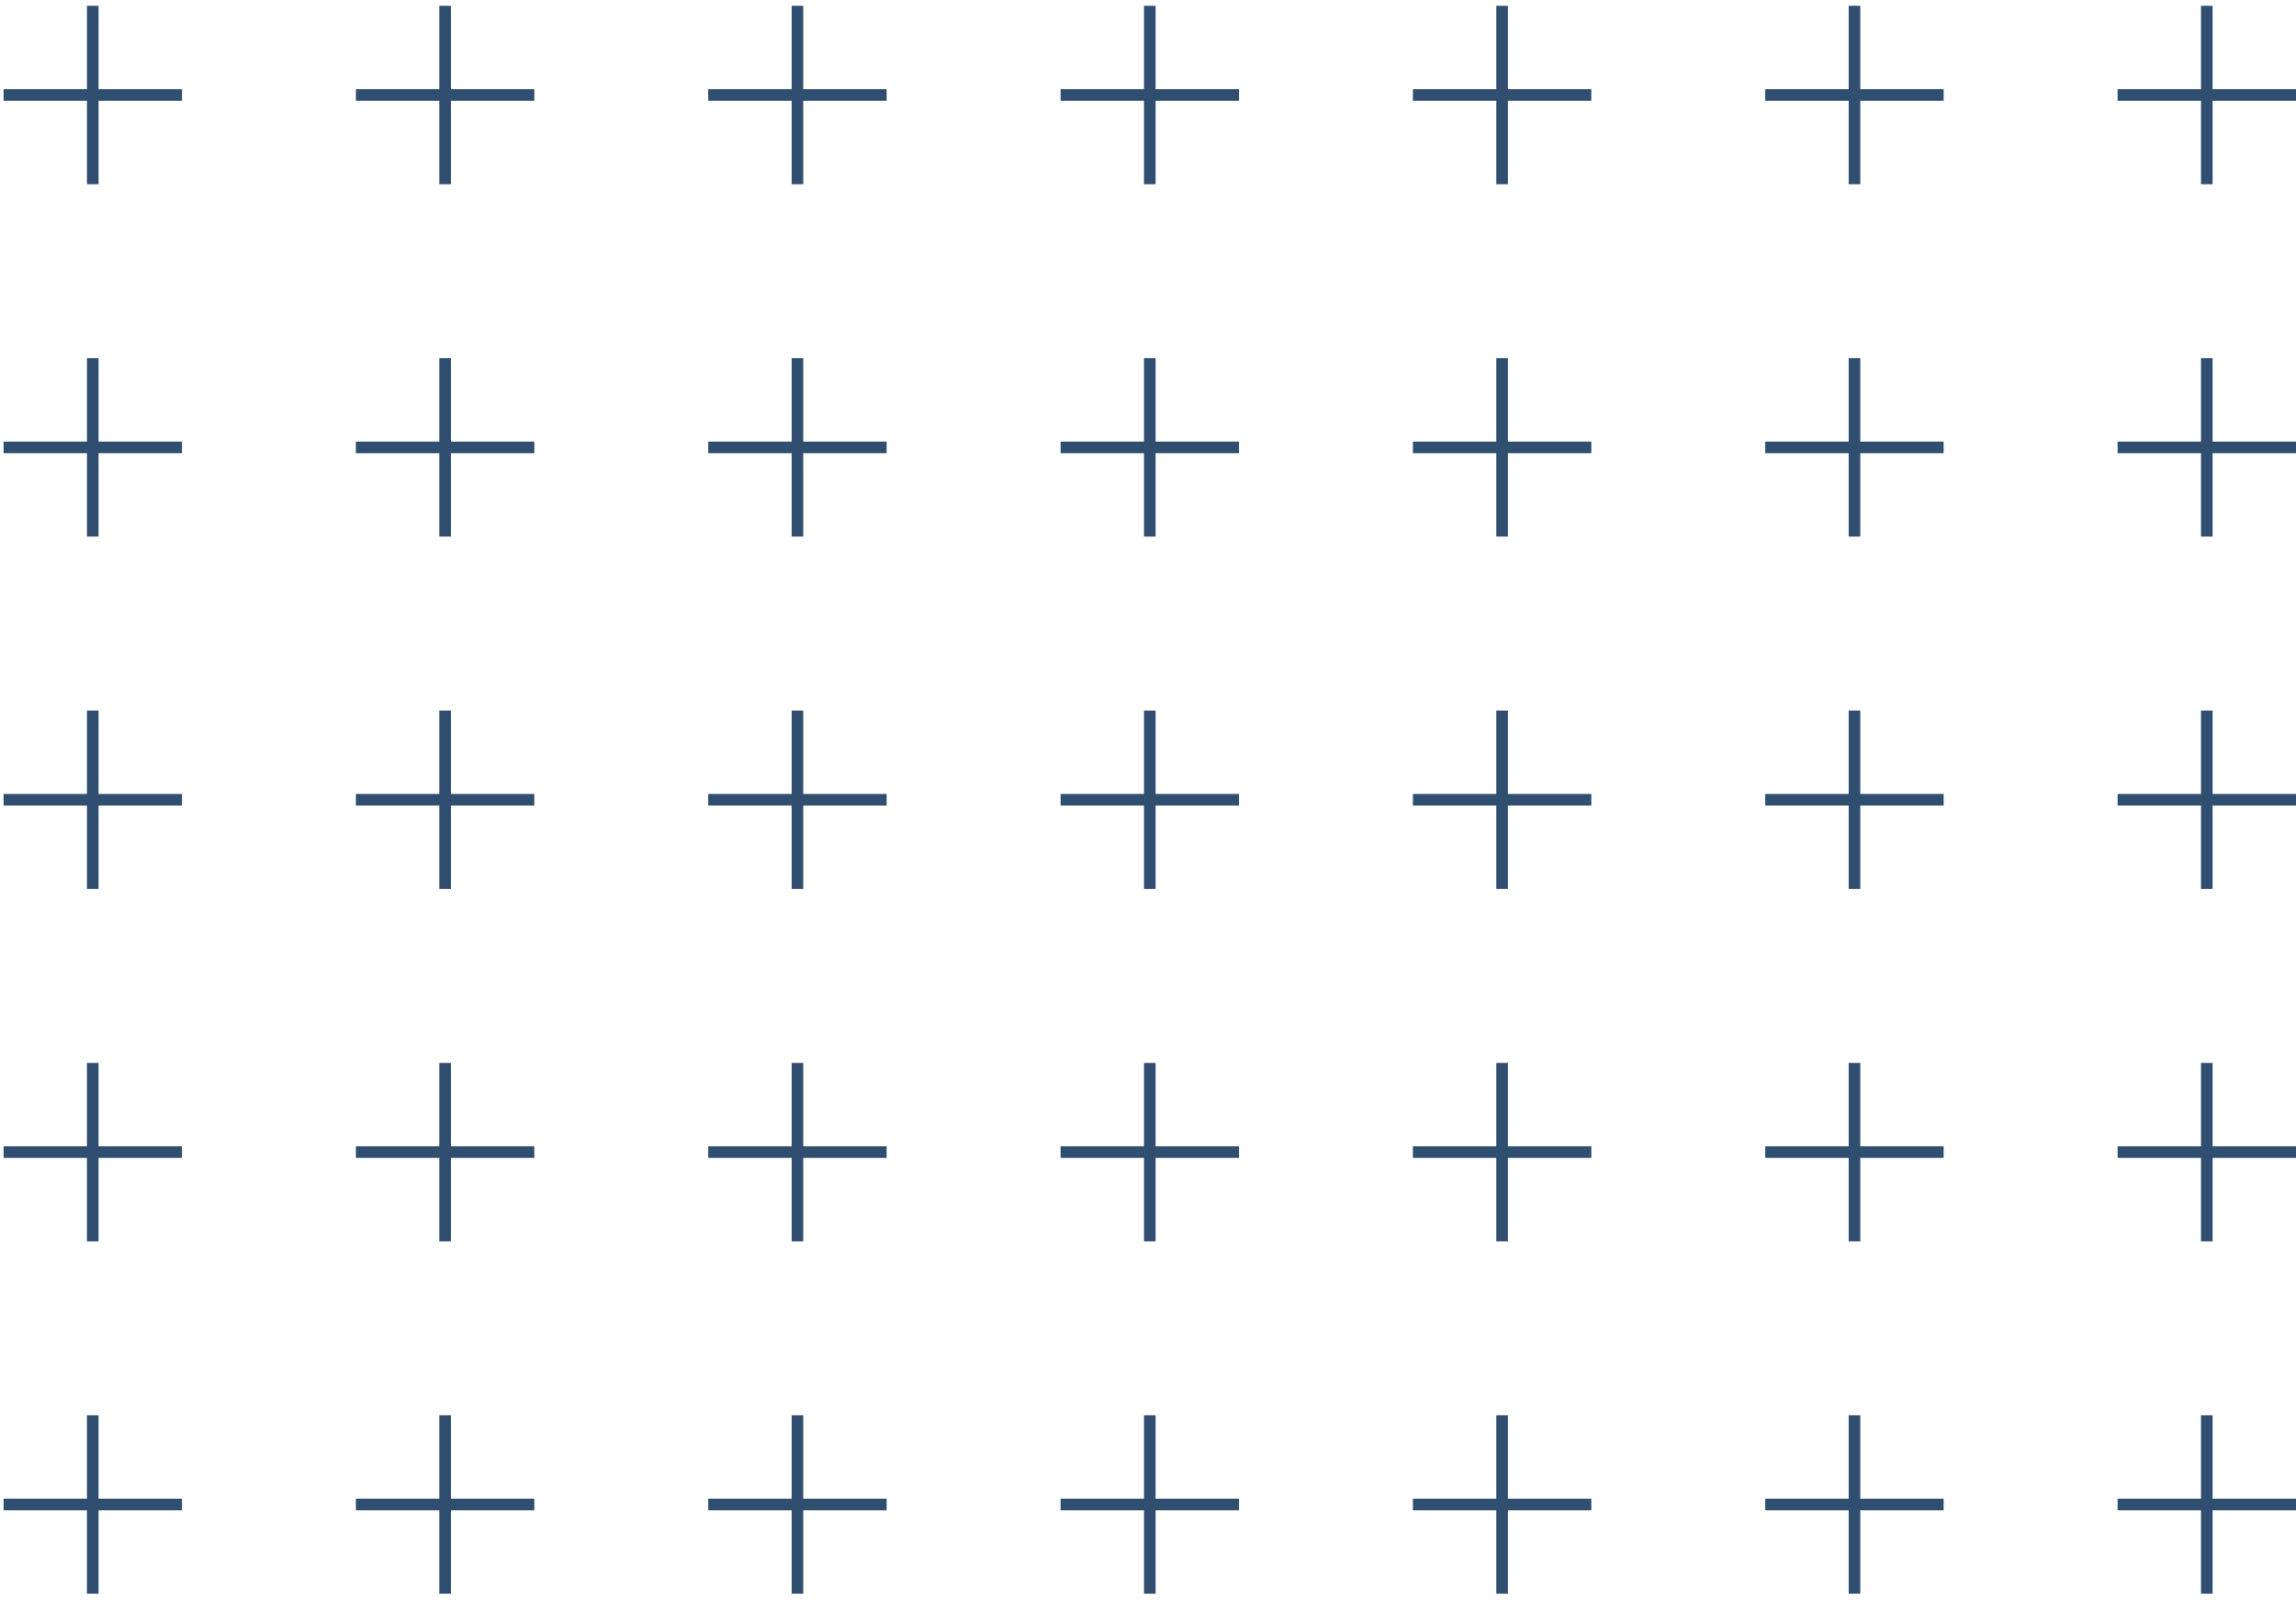 <svg width="198" height="138" viewBox="0 0 198 138" fill="none" xmlns="http://www.w3.org/2000/svg">
<path d="M8 0.5V15.885" stroke="#2F4E70"/>
<path d="M15.692 8.192L0.308 8.192" stroke="#2F4E70"/>
<path d="M38.385 0.5V15.885" stroke="#2F4E70"/>
<path d="M46.077 8.192L30.692 8.192" stroke="#2F4E70"/>
<path d="M68.77 0.5V15.885" stroke="#2F4E70"/>
<path d="M76.462 8.192L61.077 8.192" stroke="#2F4E70"/>
<path d="M99.155 0.5V15.885" stroke="#2F4E70"/>
<path d="M106.846 8.192L91.462 8.192" stroke="#2F4E70"/>
<path d="M129.538 0.5V15.885" stroke="#2F4E70"/>
<path d="M137.231 8.192L121.846 8.192" stroke="#2F4E70"/>
<path d="M159.923 0.5V15.885" stroke="#2F4E70"/>
<path d="M167.615 8.192L152.231 8.192" stroke="#2F4E70"/>
<path d="M190.308 0.5V15.885" stroke="#2F4E70"/>
<path d="M198 8.192L182.615 8.192" stroke="#2F4E70"/>
<path d="M8 30.885V46.269" stroke="#2F4E70"/>
<path d="M15.692 38.577L0.307 38.577" stroke="#2F4E70"/>
<path d="M38.385 30.885V46.269" stroke="#2F4E70"/>
<path d="M46.077 38.578L30.692 38.578" stroke="#2F4E70"/>
<path d="M68.77 30.885V46.269" stroke="#2F4E70"/>
<path d="M76.462 38.577L61.077 38.577" stroke="#2F4E70"/>
<path d="M99.155 30.885V46.269" stroke="#2F4E70"/>
<path d="M106.846 38.577L91.462 38.577" stroke="#2F4E70"/>
<path d="M129.538 30.885V46.269" stroke="#2F4E70"/>
<path d="M137.231 38.578L121.846 38.578" stroke="#2F4E70"/>
<path d="M159.923 30.885V46.269" stroke="#2F4E70"/>
<path d="M167.615 38.577L152.231 38.577" stroke="#2F4E70"/>
<path d="M190.308 30.885V46.269" stroke="#2F4E70"/>
<path d="M198 38.577L182.615 38.577" stroke="#2F4E70"/>
<path d="M8 61.269V76.654" stroke="#2F4E70"/>
<path d="M15.692 68.961L0.308 68.961" stroke="#2F4E70"/>
<path d="M38.385 61.269V76.654" stroke="#2F4E70"/>
<path d="M46.077 68.961L30.692 68.961" stroke="#2F4E70"/>
<path d="M68.77 61.269V76.654" stroke="#2F4E70"/>
<path d="M76.462 68.961L61.077 68.961" stroke="#2F4E70"/>
<path d="M99.155 61.269V76.654" stroke="#2F4E70"/>
<path d="M106.846 68.961L91.462 68.961" stroke="#2F4E70"/>
<path d="M129.538 61.269V76.654" stroke="#2F4E70"/>
<path d="M137.231 68.962L121.846 68.962" stroke="#2F4E70"/>
<path d="M159.923 61.269V76.654" stroke="#2F4E70"/>
<path d="M167.615 68.961L152.231 68.961" stroke="#2F4E70"/>
<path d="M190.308 61.269V76.654" stroke="#2F4E70"/>
<path d="M198 68.961L182.615 68.961" stroke="#2F4E70"/>
<path d="M7.999 91.654V107.038" stroke="#2F4E70"/>
<path d="M15.692 99.346L0.308 99.346" stroke="#2F4E70"/>
<path d="M38.385 91.654V107.038" stroke="#2F4E70"/>
<path d="M46.077 99.346L30.692 99.346" stroke="#2F4E70"/>
<path d="M68.77 91.654V107.038" stroke="#2F4E70"/>
<path d="M76.462 99.346L61.077 99.346" stroke="#2F4E70"/>
<path d="M99.155 91.654V107.038" stroke="#2F4E70"/>
<path d="M106.846 99.346L91.462 99.346" stroke="#2F4E70"/>
<path d="M129.538 91.654V107.038" stroke="#2F4E70"/>
<path d="M137.231 99.346L121.846 99.346" stroke="#2F4E70"/>
<path d="M159.923 91.654V107.038" stroke="#2F4E70"/>
<path d="M167.615 99.346L152.231 99.346" stroke="#2F4E70"/>
<path d="M190.308 91.654V107.038" stroke="#2F4E70"/>
<path d="M198 99.346L182.615 99.346" stroke="#2F4E70"/>
<path d="M7.999 122.038V137.423" stroke="#2F4E70"/>
<path d="M15.692 129.73L0.308 129.73" stroke="#2F4E70"/>
<path d="M38.385 122.038V137.423" stroke="#2F4E70"/>
<path d="M46.077 129.73L30.692 129.73" stroke="#2F4E70"/>
<path d="M68.77 122.038V137.423" stroke="#2F4E70"/>
<path d="M76.462 129.73L61.077 129.73" stroke="#2F4E70"/>
<path d="M99.155 122.038V137.423" stroke="#2F4E70"/>
<path d="M106.846 129.73L91.462 129.73" stroke="#2F4E70"/>
<path d="M129.538 122.038V137.423" stroke="#2F4E70"/>
<path d="M137.231 129.73L121.846 129.73" stroke="#2F4E70"/>
<path d="M159.923 122.038V137.423" stroke="#2F4E70"/>
<path d="M167.615 129.73L152.231 129.73" stroke="#2F4E70"/>
<path d="M190.308 122.038V137.423" stroke="#2F4E70"/>
<path d="M198 129.73L182.615 129.73" stroke="#2F4E70"/>
</svg>
